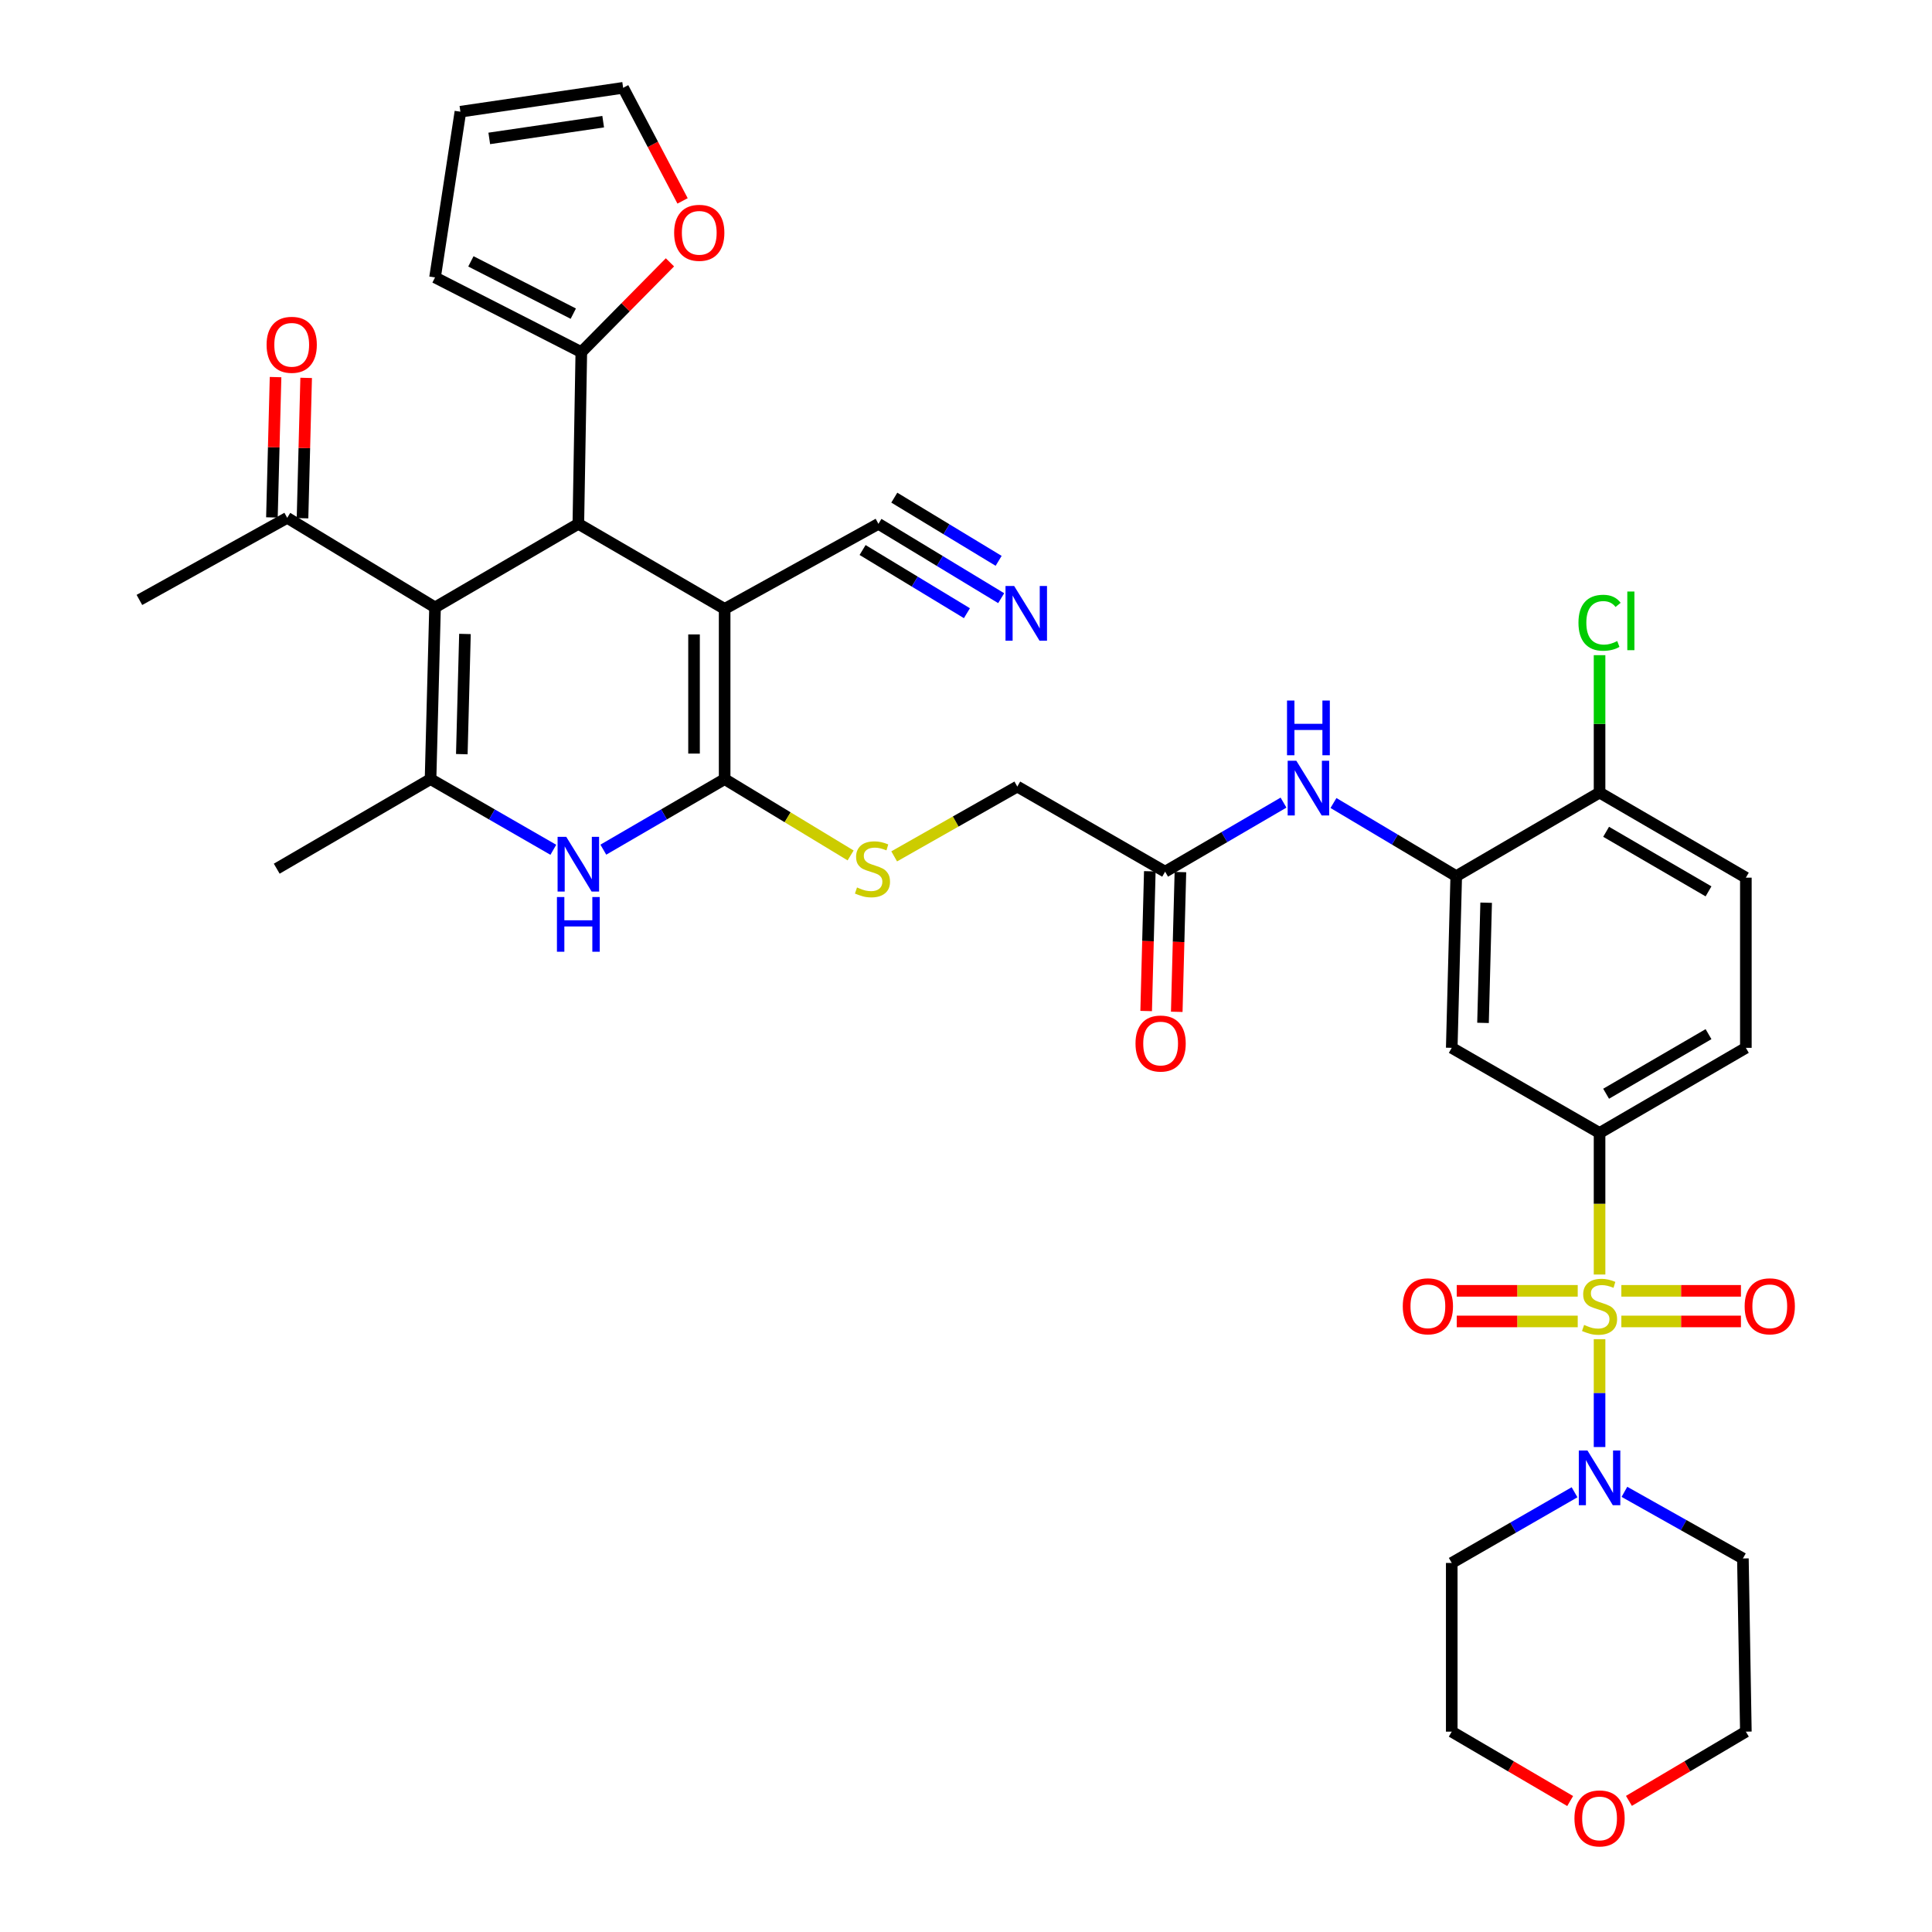 <?xml version='1.0' encoding='iso-8859-1'?>
<svg version='1.1' baseProfile='full'
              xmlns='http://www.w3.org/2000/svg'
                      xmlns:rdkit='http://www.rdkit.org/xml'
                      xmlns:xlink='http://www.w3.org/1999/xlink'
                  xml:space='preserve'
width='1000px' height='1000px' viewBox='0 0 1000 1000'>
<!-- END OF HEADER -->
<rect style='opacity:1.0;fill:#FFFFFF;stroke:none' width='1000' height='1000' x='0' y='0'> </rect>
<path class='bond-6' d='M 827.929,693.159 L 827.929,721.072' style='fill:none;fill-rule:evenodd;stroke:#CCCC00;stroke-width:6px;stroke-linecap:butt;stroke-linejoin:miter;stroke-opacity:1' />
<path class='bond-6' d='M 827.929,721.072 L 827.929,748.985' style='fill:none;fill-rule:evenodd;stroke:#0000FF;stroke-width:6px;stroke-linecap:butt;stroke-linejoin:miter;stroke-opacity:1' />
<path class='bond-7' d='M 827.929,659.696 L 827.929,623.057' style='fill:none;fill-rule:evenodd;stroke:#CCCC00;stroke-width:6px;stroke-linecap:butt;stroke-linejoin:miter;stroke-opacity:1' />
<path class='bond-7' d='M 827.929,623.057 L 827.929,586.417' style='fill:none;fill-rule:evenodd;stroke:#000000;stroke-width:6px;stroke-linecap:butt;stroke-linejoin:miter;stroke-opacity:1' />
<path class='bond-16' d='M 816.627,668.136 L 785.319,668.136' style='fill:none;fill-rule:evenodd;stroke:#CCCC00;stroke-width:6px;stroke-linecap:butt;stroke-linejoin:miter;stroke-opacity:1' />
<path class='bond-16' d='M 785.319,668.136 L 754.011,668.136' style='fill:none;fill-rule:evenodd;stroke:#FF0000;stroke-width:6px;stroke-linecap:butt;stroke-linejoin:miter;stroke-opacity:1' />
<path class='bond-16' d='M 816.627,683.978 L 785.319,683.978' style='fill:none;fill-rule:evenodd;stroke:#CCCC00;stroke-width:6px;stroke-linecap:butt;stroke-linejoin:miter;stroke-opacity:1' />
<path class='bond-16' d='M 785.319,683.978 L 754.011,683.978' style='fill:none;fill-rule:evenodd;stroke:#FF0000;stroke-width:6px;stroke-linecap:butt;stroke-linejoin:miter;stroke-opacity:1' />
<path class='bond-17' d='M 839.211,683.978 L 870.159,683.978' style='fill:none;fill-rule:evenodd;stroke:#CCCC00;stroke-width:6px;stroke-linecap:butt;stroke-linejoin:miter;stroke-opacity:1' />
<path class='bond-17' d='M 870.159,683.978 L 901.108,683.978' style='fill:none;fill-rule:evenodd;stroke:#FF0000;stroke-width:6px;stroke-linecap:butt;stroke-linejoin:miter;stroke-opacity:1' />
<path class='bond-17' d='M 839.211,668.136 L 870.159,668.136' style='fill:none;fill-rule:evenodd;stroke:#CCCC00;stroke-width:6px;stroke-linecap:butt;stroke-linejoin:miter;stroke-opacity:1' />
<path class='bond-17' d='M 870.159,668.136 L 901.108,668.136' style='fill:none;fill-rule:evenodd;stroke:#FF0000;stroke-width:6px;stroke-linecap:butt;stroke-linejoin:miter;stroke-opacity:1' />
<path class='bond-0' d='M 375.074,315.166 L 375.074,403.265' style='fill:none;fill-rule:evenodd;stroke:#000000;stroke-width:6px;stroke-linecap:butt;stroke-linejoin:miter;stroke-opacity:1' />
<path class='bond-0' d='M 359.232,328.381 L 359.232,390.05' style='fill:none;fill-rule:evenodd;stroke:#000000;stroke-width:6px;stroke-linecap:butt;stroke-linejoin:miter;stroke-opacity:1' />
<path class='bond-3' d='M 375.074,315.166 L 299.349,271.134' style='fill:none;fill-rule:evenodd;stroke:#000000;stroke-width:6px;stroke-linecap:butt;stroke-linejoin:miter;stroke-opacity:1' />
<path class='bond-10' d='M 375.074,315.166 L 454.681,271.134' style='fill:none;fill-rule:evenodd;stroke:#000000;stroke-width:6px;stroke-linecap:butt;stroke-linejoin:miter;stroke-opacity:1' />
<path class='bond-1' d='M 375.074,403.265 L 407.674,423.019' style='fill:none;fill-rule:evenodd;stroke:#000000;stroke-width:6px;stroke-linecap:butt;stroke-linejoin:miter;stroke-opacity:1' />
<path class='bond-1' d='M 407.674,423.019 L 440.275,442.773' style='fill:none;fill-rule:evenodd;stroke:#CCCC00;stroke-width:6px;stroke-linecap:butt;stroke-linejoin:miter;stroke-opacity:1' />
<path class='bond-5' d='M 375.074,403.265 L 343.677,421.526' style='fill:none;fill-rule:evenodd;stroke:#000000;stroke-width:6px;stroke-linecap:butt;stroke-linejoin:miter;stroke-opacity:1' />
<path class='bond-5' d='M 343.677,421.526 L 312.279,439.786' style='fill:none;fill-rule:evenodd;stroke:#0000FF;stroke-width:6px;stroke-linecap:butt;stroke-linejoin:miter;stroke-opacity:1' />
<path class='bond-2' d='M 225.173,314.391 L 222.849,403.265' style='fill:none;fill-rule:evenodd;stroke:#000000;stroke-width:6px;stroke-linecap:butt;stroke-linejoin:miter;stroke-opacity:1' />
<path class='bond-2' d='M 240.661,328.136 L 239.035,390.348' style='fill:none;fill-rule:evenodd;stroke:#000000;stroke-width:6px;stroke-linecap:butt;stroke-linejoin:miter;stroke-opacity:1' />
<path class='bond-15' d='M 225.173,314.391 L 148.665,268.027' style='fill:none;fill-rule:evenodd;stroke:#000000;stroke-width:6px;stroke-linecap:butt;stroke-linejoin:miter;stroke-opacity:1' />
<path class='bond-39' d='M 225.173,314.391 L 299.349,271.134' style='fill:none;fill-rule:evenodd;stroke:#000000;stroke-width:6px;stroke-linecap:butt;stroke-linejoin:miter;stroke-opacity:1' />
<path class='bond-8' d='M 299.349,271.134 L 300.889,182.251' style='fill:none;fill-rule:evenodd;stroke:#000000;stroke-width:6px;stroke-linecap:butt;stroke-linejoin:miter;stroke-opacity:1' />
<path class='bond-4' d='M 222.849,403.265 L 254.626,421.559' style='fill:none;fill-rule:evenodd;stroke:#000000;stroke-width:6px;stroke-linecap:butt;stroke-linejoin:miter;stroke-opacity:1' />
<path class='bond-4' d='M 254.626,421.559 L 286.402,439.853' style='fill:none;fill-rule:evenodd;stroke:#0000FF;stroke-width:6px;stroke-linecap:butt;stroke-linejoin:miter;stroke-opacity:1' />
<path class='bond-32' d='M 222.849,403.265 L 143.234,449.63' style='fill:none;fill-rule:evenodd;stroke:#000000;stroke-width:6px;stroke-linecap:butt;stroke-linejoin:miter;stroke-opacity:1' />
<path class='bond-30' d='M 840.797,772.175 L 871.459,789.416' style='fill:none;fill-rule:evenodd;stroke:#0000FF;stroke-width:6px;stroke-linecap:butt;stroke-linejoin:miter;stroke-opacity:1' />
<path class='bond-30' d='M 871.459,789.416 L 902.122,806.657' style='fill:none;fill-rule:evenodd;stroke:#000000;stroke-width:6px;stroke-linecap:butt;stroke-linejoin:miter;stroke-opacity:1' />
<path class='bond-31' d='M 814.982,772.393 L 783.201,790.687' style='fill:none;fill-rule:evenodd;stroke:#0000FF;stroke-width:6px;stroke-linecap:butt;stroke-linejoin:miter;stroke-opacity:1' />
<path class='bond-31' d='M 783.201,790.687 L 751.42,808.981' style='fill:none;fill-rule:evenodd;stroke:#000000;stroke-width:6px;stroke-linecap:butt;stroke-linejoin:miter;stroke-opacity:1' />
<path class='bond-11' d='M 827.929,586.417 L 751.42,542.359' style='fill:none;fill-rule:evenodd;stroke:#000000;stroke-width:6px;stroke-linecap:butt;stroke-linejoin:miter;stroke-opacity:1' />
<path class='bond-22' d='M 827.929,586.417 L 903.654,542.359' style='fill:none;fill-rule:evenodd;stroke:#000000;stroke-width:6px;stroke-linecap:butt;stroke-linejoin:miter;stroke-opacity:1' />
<path class='bond-22' d='M 831.321,566.116 L 884.328,535.275' style='fill:none;fill-rule:evenodd;stroke:#000000;stroke-width:6px;stroke-linecap:butt;stroke-linejoin:miter;stroke-opacity:1' />
<path class='bond-19' d='M 300.889,182.251 L 323.826,159.02' style='fill:none;fill-rule:evenodd;stroke:#000000;stroke-width:6px;stroke-linecap:butt;stroke-linejoin:miter;stroke-opacity:1' />
<path class='bond-19' d='M 323.826,159.02 L 346.762,135.79' style='fill:none;fill-rule:evenodd;stroke:#FF0000;stroke-width:6px;stroke-linecap:butt;stroke-linejoin:miter;stroke-opacity:1' />
<path class='bond-21' d='M 300.889,182.251 L 225.173,143.596' style='fill:none;fill-rule:evenodd;stroke:#000000;stroke-width:6px;stroke-linecap:butt;stroke-linejoin:miter;stroke-opacity:1' />
<path class='bond-21' d='M 296.735,162.343 L 243.734,135.285' style='fill:none;fill-rule:evenodd;stroke:#000000;stroke-width:6px;stroke-linecap:butt;stroke-linejoin:miter;stroke-opacity:1' />
<path class='bond-9' d='M 753.744,453.494 L 751.42,542.359' style='fill:none;fill-rule:evenodd;stroke:#000000;stroke-width:6px;stroke-linecap:butt;stroke-linejoin:miter;stroke-opacity:1' />
<path class='bond-9' d='M 769.232,467.237 L 767.605,529.443' style='fill:none;fill-rule:evenodd;stroke:#000000;stroke-width:6px;stroke-linecap:butt;stroke-linejoin:miter;stroke-opacity:1' />
<path class='bond-12' d='M 753.744,453.494 L 721.973,434.565' style='fill:none;fill-rule:evenodd;stroke:#000000;stroke-width:6px;stroke-linecap:butt;stroke-linejoin:miter;stroke-opacity:1' />
<path class='bond-12' d='M 721.973,434.565 L 690.202,415.637' style='fill:none;fill-rule:evenodd;stroke:#0000FF;stroke-width:6px;stroke-linecap:butt;stroke-linejoin:miter;stroke-opacity:1' />
<path class='bond-38' d='M 753.744,453.494 L 827.929,410.236' style='fill:none;fill-rule:evenodd;stroke:#000000;stroke-width:6px;stroke-linecap:butt;stroke-linejoin:miter;stroke-opacity:1' />
<path class='bond-14' d='M 454.681,271.134 L 486.447,290.373' style='fill:none;fill-rule:evenodd;stroke:#000000;stroke-width:6px;stroke-linecap:butt;stroke-linejoin:miter;stroke-opacity:1' />
<path class='bond-14' d='M 486.447,290.373 L 518.213,309.613' style='fill:none;fill-rule:evenodd;stroke:#0000FF;stroke-width:6px;stroke-linecap:butt;stroke-linejoin:miter;stroke-opacity:1' />
<path class='bond-14' d='M 446.474,284.684 L 473.475,301.038' style='fill:none;fill-rule:evenodd;stroke:#000000;stroke-width:6px;stroke-linecap:butt;stroke-linejoin:miter;stroke-opacity:1' />
<path class='bond-14' d='M 473.475,301.038 L 500.476,317.391' style='fill:none;fill-rule:evenodd;stroke:#0000FF;stroke-width:6px;stroke-linecap:butt;stroke-linejoin:miter;stroke-opacity:1' />
<path class='bond-14' d='M 462.888,257.583 L 489.889,273.937' style='fill:none;fill-rule:evenodd;stroke:#000000;stroke-width:6px;stroke-linecap:butt;stroke-linejoin:miter;stroke-opacity:1' />
<path class='bond-14' d='M 489.889,273.937 L 516.89,290.29' style='fill:none;fill-rule:evenodd;stroke:#0000FF;stroke-width:6px;stroke-linecap:butt;stroke-linejoin:miter;stroke-opacity:1' />
<path class='bond-18' d='M 664.349,415.429 L 633.704,433.304' style='fill:none;fill-rule:evenodd;stroke:#0000FF;stroke-width:6px;stroke-linecap:butt;stroke-linejoin:miter;stroke-opacity:1' />
<path class='bond-18' d='M 633.704,433.304 L 603.059,451.179' style='fill:none;fill-rule:evenodd;stroke:#000000;stroke-width:6px;stroke-linecap:butt;stroke-linejoin:miter;stroke-opacity:1' />
<path class='bond-13' d='M 462.826,443.26 L 494.688,425.195' style='fill:none;fill-rule:evenodd;stroke:#CCCC00;stroke-width:6px;stroke-linecap:butt;stroke-linejoin:miter;stroke-opacity:1' />
<path class='bond-13' d='M 494.688,425.195 L 526.551,407.129' style='fill:none;fill-rule:evenodd;stroke:#000000;stroke-width:6px;stroke-linecap:butt;stroke-linejoin:miter;stroke-opacity:1' />
<path class='bond-26' d='M 156.583,268.232 L 157.524,231.913' style='fill:none;fill-rule:evenodd;stroke:#000000;stroke-width:6px;stroke-linecap:butt;stroke-linejoin:miter;stroke-opacity:1' />
<path class='bond-26' d='M 157.524,231.913 L 158.466,195.594' style='fill:none;fill-rule:evenodd;stroke:#FF0000;stroke-width:6px;stroke-linecap:butt;stroke-linejoin:miter;stroke-opacity:1' />
<path class='bond-26' d='M 140.746,267.822 L 141.688,231.503' style='fill:none;fill-rule:evenodd;stroke:#000000;stroke-width:6px;stroke-linecap:butt;stroke-linejoin:miter;stroke-opacity:1' />
<path class='bond-26' d='M 141.688,231.503 L 142.629,195.184' style='fill:none;fill-rule:evenodd;stroke:#FF0000;stroke-width:6px;stroke-linecap:butt;stroke-linejoin:miter;stroke-opacity:1' />
<path class='bond-36' d='M 148.665,268.027 L 72.156,310.528' style='fill:none;fill-rule:evenodd;stroke:#000000;stroke-width:6px;stroke-linecap:butt;stroke-linejoin:miter;stroke-opacity:1' />
<path class='bond-25' d='M 595.141,450.972 L 594.195,487.138' style='fill:none;fill-rule:evenodd;stroke:#000000;stroke-width:6px;stroke-linecap:butt;stroke-linejoin:miter;stroke-opacity:1' />
<path class='bond-25' d='M 594.195,487.138 L 593.25,523.303' style='fill:none;fill-rule:evenodd;stroke:#FF0000;stroke-width:6px;stroke-linecap:butt;stroke-linejoin:miter;stroke-opacity:1' />
<path class='bond-25' d='M 610.978,451.386 L 610.032,487.552' style='fill:none;fill-rule:evenodd;stroke:#000000;stroke-width:6px;stroke-linecap:butt;stroke-linejoin:miter;stroke-opacity:1' />
<path class='bond-25' d='M 610.032,487.552 L 609.087,523.717' style='fill:none;fill-rule:evenodd;stroke:#FF0000;stroke-width:6px;stroke-linecap:butt;stroke-linejoin:miter;stroke-opacity:1' />
<path class='bond-29' d='M 603.059,451.179 L 526.551,407.129' style='fill:none;fill-rule:evenodd;stroke:#000000;stroke-width:6px;stroke-linecap:butt;stroke-linejoin:miter;stroke-opacity:1' />
<path class='bond-23' d='M 353.297,103.986 L 337.918,74.72' style='fill:none;fill-rule:evenodd;stroke:#FF0000;stroke-width:6px;stroke-linecap:butt;stroke-linejoin:miter;stroke-opacity:1' />
<path class='bond-23' d='M 337.918,74.72 L 322.54,45.455' style='fill:none;fill-rule:evenodd;stroke:#000000;stroke-width:6px;stroke-linecap:butt;stroke-linejoin:miter;stroke-opacity:1' />
<path class='bond-20' d='M 827.929,410.236 L 903.654,454.277' style='fill:none;fill-rule:evenodd;stroke:#000000;stroke-width:6px;stroke-linecap:butt;stroke-linejoin:miter;stroke-opacity:1' />
<path class='bond-20' d='M 831.323,430.536 L 884.33,461.365' style='fill:none;fill-rule:evenodd;stroke:#000000;stroke-width:6px;stroke-linecap:butt;stroke-linejoin:miter;stroke-opacity:1' />
<path class='bond-33' d='M 827.929,410.236 L 827.929,374.676' style='fill:none;fill-rule:evenodd;stroke:#000000;stroke-width:6px;stroke-linecap:butt;stroke-linejoin:miter;stroke-opacity:1' />
<path class='bond-33' d='M 827.929,374.676 L 827.929,339.115' style='fill:none;fill-rule:evenodd;stroke:#00CC00;stroke-width:6px;stroke-linecap:butt;stroke-linejoin:miter;stroke-opacity:1' />
<path class='bond-24' d='M 225.173,143.596 L 238.304,57.82' style='fill:none;fill-rule:evenodd;stroke:#000000;stroke-width:6px;stroke-linecap:butt;stroke-linejoin:miter;stroke-opacity:1' />
<path class='bond-27' d='M 903.654,542.359 L 903.654,454.277' style='fill:none;fill-rule:evenodd;stroke:#000000;stroke-width:6px;stroke-linecap:butt;stroke-linejoin:miter;stroke-opacity:1' />
<path class='bond-40' d='M 322.54,45.455 L 238.304,57.82' style='fill:none;fill-rule:evenodd;stroke:#000000;stroke-width:6px;stroke-linecap:butt;stroke-linejoin:miter;stroke-opacity:1' />
<path class='bond-40' d='M 312.206,62.983 L 253.241,71.639' style='fill:none;fill-rule:evenodd;stroke:#000000;stroke-width:6px;stroke-linecap:butt;stroke-linejoin:miter;stroke-opacity:1' />
<path class='bond-28' d='M 812.712,932.213 L 782.066,914.255' style='fill:none;fill-rule:evenodd;stroke:#FF0000;stroke-width:6px;stroke-linecap:butt;stroke-linejoin:miter;stroke-opacity:1' />
<path class='bond-28' d='M 782.066,914.255 L 751.42,896.297' style='fill:none;fill-rule:evenodd;stroke:#000000;stroke-width:6px;stroke-linecap:butt;stroke-linejoin:miter;stroke-opacity:1' />
<path class='bond-37' d='M 843.129,932.131 L 873.391,914.214' style='fill:none;fill-rule:evenodd;stroke:#FF0000;stroke-width:6px;stroke-linecap:butt;stroke-linejoin:miter;stroke-opacity:1' />
<path class='bond-37' d='M 873.391,914.214 L 903.654,896.297' style='fill:none;fill-rule:evenodd;stroke:#000000;stroke-width:6px;stroke-linecap:butt;stroke-linejoin:miter;stroke-opacity:1' />
<path class='bond-35' d='M 902.122,806.657 L 903.654,896.297' style='fill:none;fill-rule:evenodd;stroke:#000000;stroke-width:6px;stroke-linecap:butt;stroke-linejoin:miter;stroke-opacity:1' />
<path class='bond-34' d='M 751.42,808.981 L 751.42,896.297' style='fill:none;fill-rule:evenodd;stroke:#000000;stroke-width:6px;stroke-linecap:butt;stroke-linejoin:miter;stroke-opacity:1' />
<path  class='atom-0' d='M 819.929 685.777
Q 820.249 685.897, 821.569 686.457
Q 822.889 687.017, 824.329 687.377
Q 825.809 687.697, 827.249 687.697
Q 829.929 687.697, 831.489 686.417
Q 833.049 685.097, 833.049 682.817
Q 833.049 681.257, 832.249 680.297
Q 831.489 679.337, 830.289 678.817
Q 829.089 678.297, 827.089 677.697
Q 824.569 676.937, 823.049 676.217
Q 821.569 675.497, 820.489 673.977
Q 819.449 672.457, 819.449 669.897
Q 819.449 666.337, 821.849 664.137
Q 824.289 661.937, 829.089 661.937
Q 832.369 661.937, 836.089 663.497
L 835.169 666.577
Q 831.769 665.177, 829.209 665.177
Q 826.449 665.177, 824.929 666.337
Q 823.409 667.457, 823.449 669.417
Q 823.449 670.937, 824.209 671.857
Q 825.009 672.777, 826.129 673.297
Q 827.289 673.817, 829.209 674.417
Q 831.769 675.217, 833.289 676.017
Q 834.809 676.817, 835.889 678.457
Q 837.009 680.057, 837.009 682.817
Q 837.009 686.737, 834.369 688.857
Q 831.769 690.937, 827.409 690.937
Q 824.889 690.937, 822.969 690.377
Q 821.089 689.857, 818.849 688.937
L 819.929 685.777
' fill='#CCCC00'/>
<path  class='atom-6' d='M 293.089 433.146
L 302.369 448.146
Q 303.289 449.626, 304.769 452.306
Q 306.249 454.986, 306.329 455.146
L 306.329 433.146
L 310.089 433.146
L 310.089 461.466
L 306.209 461.466
L 296.249 445.066
Q 295.089 443.146, 293.849 440.946
Q 292.649 438.746, 292.289 438.066
L 292.289 461.466
L 288.609 461.466
L 288.609 433.146
L 293.089 433.146
' fill='#0000FF'/>
<path  class='atom-6' d='M 288.269 464.298
L 292.109 464.298
L 292.109 476.338
L 306.589 476.338
L 306.589 464.298
L 310.429 464.298
L 310.429 492.618
L 306.589 492.618
L 306.589 479.538
L 292.109 479.538
L 292.109 492.618
L 288.269 492.618
L 288.269 464.298
' fill='#0000FF'/>
<path  class='atom-7' d='M 821.669 750.78
L 830.949 765.78
Q 831.869 767.26, 833.349 769.94
Q 834.829 772.62, 834.909 772.78
L 834.909 750.78
L 838.669 750.78
L 838.669 779.1
L 834.789 779.1
L 824.829 762.7
Q 823.669 760.78, 822.429 758.58
Q 821.229 756.38, 820.869 755.7
L 820.869 779.1
L 817.189 779.1
L 817.189 750.78
L 821.669 750.78
' fill='#0000FF'/>
<path  class='atom-13' d='M 670.975 393.752
L 680.255 408.752
Q 681.175 410.232, 682.655 412.912
Q 684.135 415.592, 684.215 415.752
L 684.215 393.752
L 687.975 393.752
L 687.975 422.072
L 684.095 422.072
L 674.135 405.672
Q 672.975 403.752, 671.735 401.552
Q 670.535 399.352, 670.175 398.672
L 670.175 422.072
L 666.495 422.072
L 666.495 393.752
L 670.975 393.752
' fill='#0000FF'/>
<path  class='atom-13' d='M 666.155 362.6
L 669.995 362.6
L 669.995 374.64
L 684.475 374.64
L 684.475 362.6
L 688.315 362.6
L 688.315 390.92
L 684.475 390.92
L 684.475 377.84
L 669.995 377.84
L 669.995 390.92
L 666.155 390.92
L 666.155 362.6
' fill='#0000FF'/>
<path  class='atom-14' d='M 443.591 459.35
Q 443.911 459.47, 445.231 460.03
Q 446.551 460.59, 447.991 460.95
Q 449.471 461.27, 450.911 461.27
Q 453.591 461.27, 455.151 459.99
Q 456.711 458.67, 456.711 456.39
Q 456.711 454.83, 455.911 453.87
Q 455.151 452.91, 453.951 452.39
Q 452.751 451.87, 450.751 451.27
Q 448.231 450.51, 446.711 449.79
Q 445.231 449.07, 444.151 447.55
Q 443.111 446.03, 443.111 443.47
Q 443.111 439.91, 445.511 437.71
Q 447.951 435.51, 452.751 435.51
Q 456.031 435.51, 459.751 437.07
L 458.831 440.15
Q 455.431 438.75, 452.871 438.75
Q 450.111 438.75, 448.591 439.91
Q 447.071 441.03, 447.111 442.99
Q 447.111 444.51, 447.871 445.43
Q 448.671 446.35, 449.791 446.87
Q 450.951 447.39, 452.871 447.99
Q 455.431 448.79, 456.951 449.59
Q 458.471 450.39, 459.551 452.03
Q 460.671 453.63, 460.671 456.39
Q 460.671 460.31, 458.031 462.43
Q 455.431 464.51, 451.071 464.51
Q 448.551 464.51, 446.631 463.95
Q 444.751 463.43, 442.511 462.51
L 443.591 459.35
' fill='#CCCC00'/>
<path  class='atom-15' d='M 524.929 303.312
L 534.209 318.312
Q 535.129 319.792, 536.609 322.472
Q 538.089 325.152, 538.169 325.312
L 538.169 303.312
L 541.929 303.312
L 541.929 331.632
L 538.049 331.632
L 528.089 315.232
Q 526.929 313.312, 525.689 311.112
Q 524.489 308.912, 524.129 308.232
L 524.129 331.632
L 520.449 331.632
L 520.449 303.312
L 524.929 303.312
' fill='#0000FF'/>
<path  class='atom-17' d='M 726.072 676.137
Q 726.072 669.337, 729.432 665.537
Q 732.792 661.737, 739.072 661.737
Q 745.352 661.737, 748.712 665.537
Q 752.072 669.337, 752.072 676.137
Q 752.072 683.017, 748.672 686.937
Q 745.272 690.817, 739.072 690.817
Q 732.832 690.817, 729.432 686.937
Q 726.072 683.057, 726.072 676.137
M 739.072 687.617
Q 743.392 687.617, 745.712 684.737
Q 748.072 681.817, 748.072 676.137
Q 748.072 670.577, 745.712 667.777
Q 743.392 664.937, 739.072 664.937
Q 734.752 664.937, 732.392 667.737
Q 730.072 670.537, 730.072 676.137
Q 730.072 681.857, 732.392 684.737
Q 734.752 687.617, 739.072 687.617
' fill='#FF0000'/>
<path  class='atom-18' d='M 903.028 676.137
Q 903.028 669.337, 906.388 665.537
Q 909.748 661.737, 916.028 661.737
Q 922.308 661.737, 925.668 665.537
Q 929.028 669.337, 929.028 676.137
Q 929.028 683.017, 925.628 686.937
Q 922.228 690.817, 916.028 690.817
Q 909.788 690.817, 906.388 686.937
Q 903.028 683.057, 903.028 676.137
M 916.028 687.617
Q 920.348 687.617, 922.668 684.737
Q 925.028 681.817, 925.028 676.137
Q 925.028 670.577, 922.668 667.777
Q 920.348 664.937, 916.028 664.937
Q 911.708 664.937, 909.348 667.737
Q 907.028 670.537, 907.028 676.137
Q 907.028 681.857, 909.348 684.737
Q 911.708 687.617, 916.028 687.617
' fill='#FF0000'/>
<path  class='atom-20' d='M 348.934 120.503
Q 348.934 113.703, 352.294 109.903
Q 355.654 106.103, 361.934 106.103
Q 368.214 106.103, 371.574 109.903
Q 374.934 113.703, 374.934 120.503
Q 374.934 127.383, 371.534 131.303
Q 368.134 135.183, 361.934 135.183
Q 355.694 135.183, 352.294 131.303
Q 348.934 127.423, 348.934 120.503
M 361.934 131.983
Q 366.254 131.983, 368.574 129.103
Q 370.934 126.183, 370.934 120.503
Q 370.934 114.943, 368.574 112.143
Q 366.254 109.303, 361.934 109.303
Q 357.614 109.303, 355.254 112.103
Q 352.934 114.903, 352.934 120.503
Q 352.934 126.223, 355.254 129.103
Q 357.614 131.983, 361.934 131.983
' fill='#FF0000'/>
<path  class='atom-26' d='M 587.736 540.133
Q 587.736 533.333, 591.096 529.533
Q 594.456 525.733, 600.736 525.733
Q 607.016 525.733, 610.376 529.533
Q 613.736 533.333, 613.736 540.133
Q 613.736 547.013, 610.336 550.933
Q 606.936 554.813, 600.736 554.813
Q 594.496 554.813, 591.096 550.933
Q 587.736 547.053, 587.736 540.133
M 600.736 551.613
Q 605.056 551.613, 607.376 548.733
Q 609.736 545.813, 609.736 540.133
Q 609.736 534.573, 607.376 531.773
Q 605.056 528.933, 600.736 528.933
Q 596.416 528.933, 594.056 531.733
Q 591.736 534.533, 591.736 540.133
Q 591.736 545.853, 594.056 548.733
Q 596.416 551.613, 600.736 551.613
' fill='#FF0000'/>
<path  class='atom-27' d='M 137.988 178.467
Q 137.988 171.667, 141.348 167.867
Q 144.708 164.067, 150.988 164.067
Q 157.268 164.067, 160.628 167.867
Q 163.988 171.667, 163.988 178.467
Q 163.988 185.347, 160.588 189.267
Q 157.188 193.147, 150.988 193.147
Q 144.748 193.147, 141.348 189.267
Q 137.988 185.387, 137.988 178.467
M 150.988 189.947
Q 155.308 189.947, 157.628 187.067
Q 159.988 184.147, 159.988 178.467
Q 159.988 172.907, 157.628 170.107
Q 155.308 167.267, 150.988 167.267
Q 146.668 167.267, 144.308 170.067
Q 141.988 172.867, 141.988 178.467
Q 141.988 184.187, 144.308 187.067
Q 146.668 189.947, 150.988 189.947
' fill='#FF0000'/>
<path  class='atom-29' d='M 814.929 941.21
Q 814.929 934.41, 818.289 930.61
Q 821.649 926.81, 827.929 926.81
Q 834.209 926.81, 837.569 930.61
Q 840.929 934.41, 840.929 941.21
Q 840.929 948.09, 837.529 952.01
Q 834.129 955.89, 827.929 955.89
Q 821.689 955.89, 818.289 952.01
Q 814.929 948.13, 814.929 941.21
M 827.929 952.69
Q 832.249 952.69, 834.569 949.81
Q 836.929 946.89, 836.929 941.21
Q 836.929 935.65, 834.569 932.85
Q 832.249 930.01, 827.929 930.01
Q 823.609 930.01, 821.249 932.81
Q 818.929 935.61, 818.929 941.21
Q 818.929 946.93, 821.249 949.81
Q 823.609 952.69, 827.929 952.69
' fill='#FF0000'/>
<path  class='atom-34' d='M 817.009 322.333
Q 817.009 315.293, 820.289 311.613
Q 823.609 307.893, 829.889 307.893
Q 835.729 307.893, 838.849 312.013
L 836.209 314.173
Q 833.929 311.173, 829.889 311.173
Q 825.609 311.173, 823.329 314.053
Q 821.089 316.893, 821.089 322.333
Q 821.089 327.933, 823.409 330.813
Q 825.769 333.693, 830.329 333.693
Q 833.449 333.693, 837.089 331.813
L 838.209 334.813
Q 836.729 335.773, 834.489 336.333
Q 832.249 336.893, 829.769 336.893
Q 823.609 336.893, 820.289 333.133
Q 817.009 329.373, 817.009 322.333
' fill='#00CC00'/>
<path  class='atom-34' d='M 842.289 306.173
L 845.969 306.173
L 845.969 336.533
L 842.289 336.533
L 842.289 306.173
' fill='#00CC00'/>
</svg>
